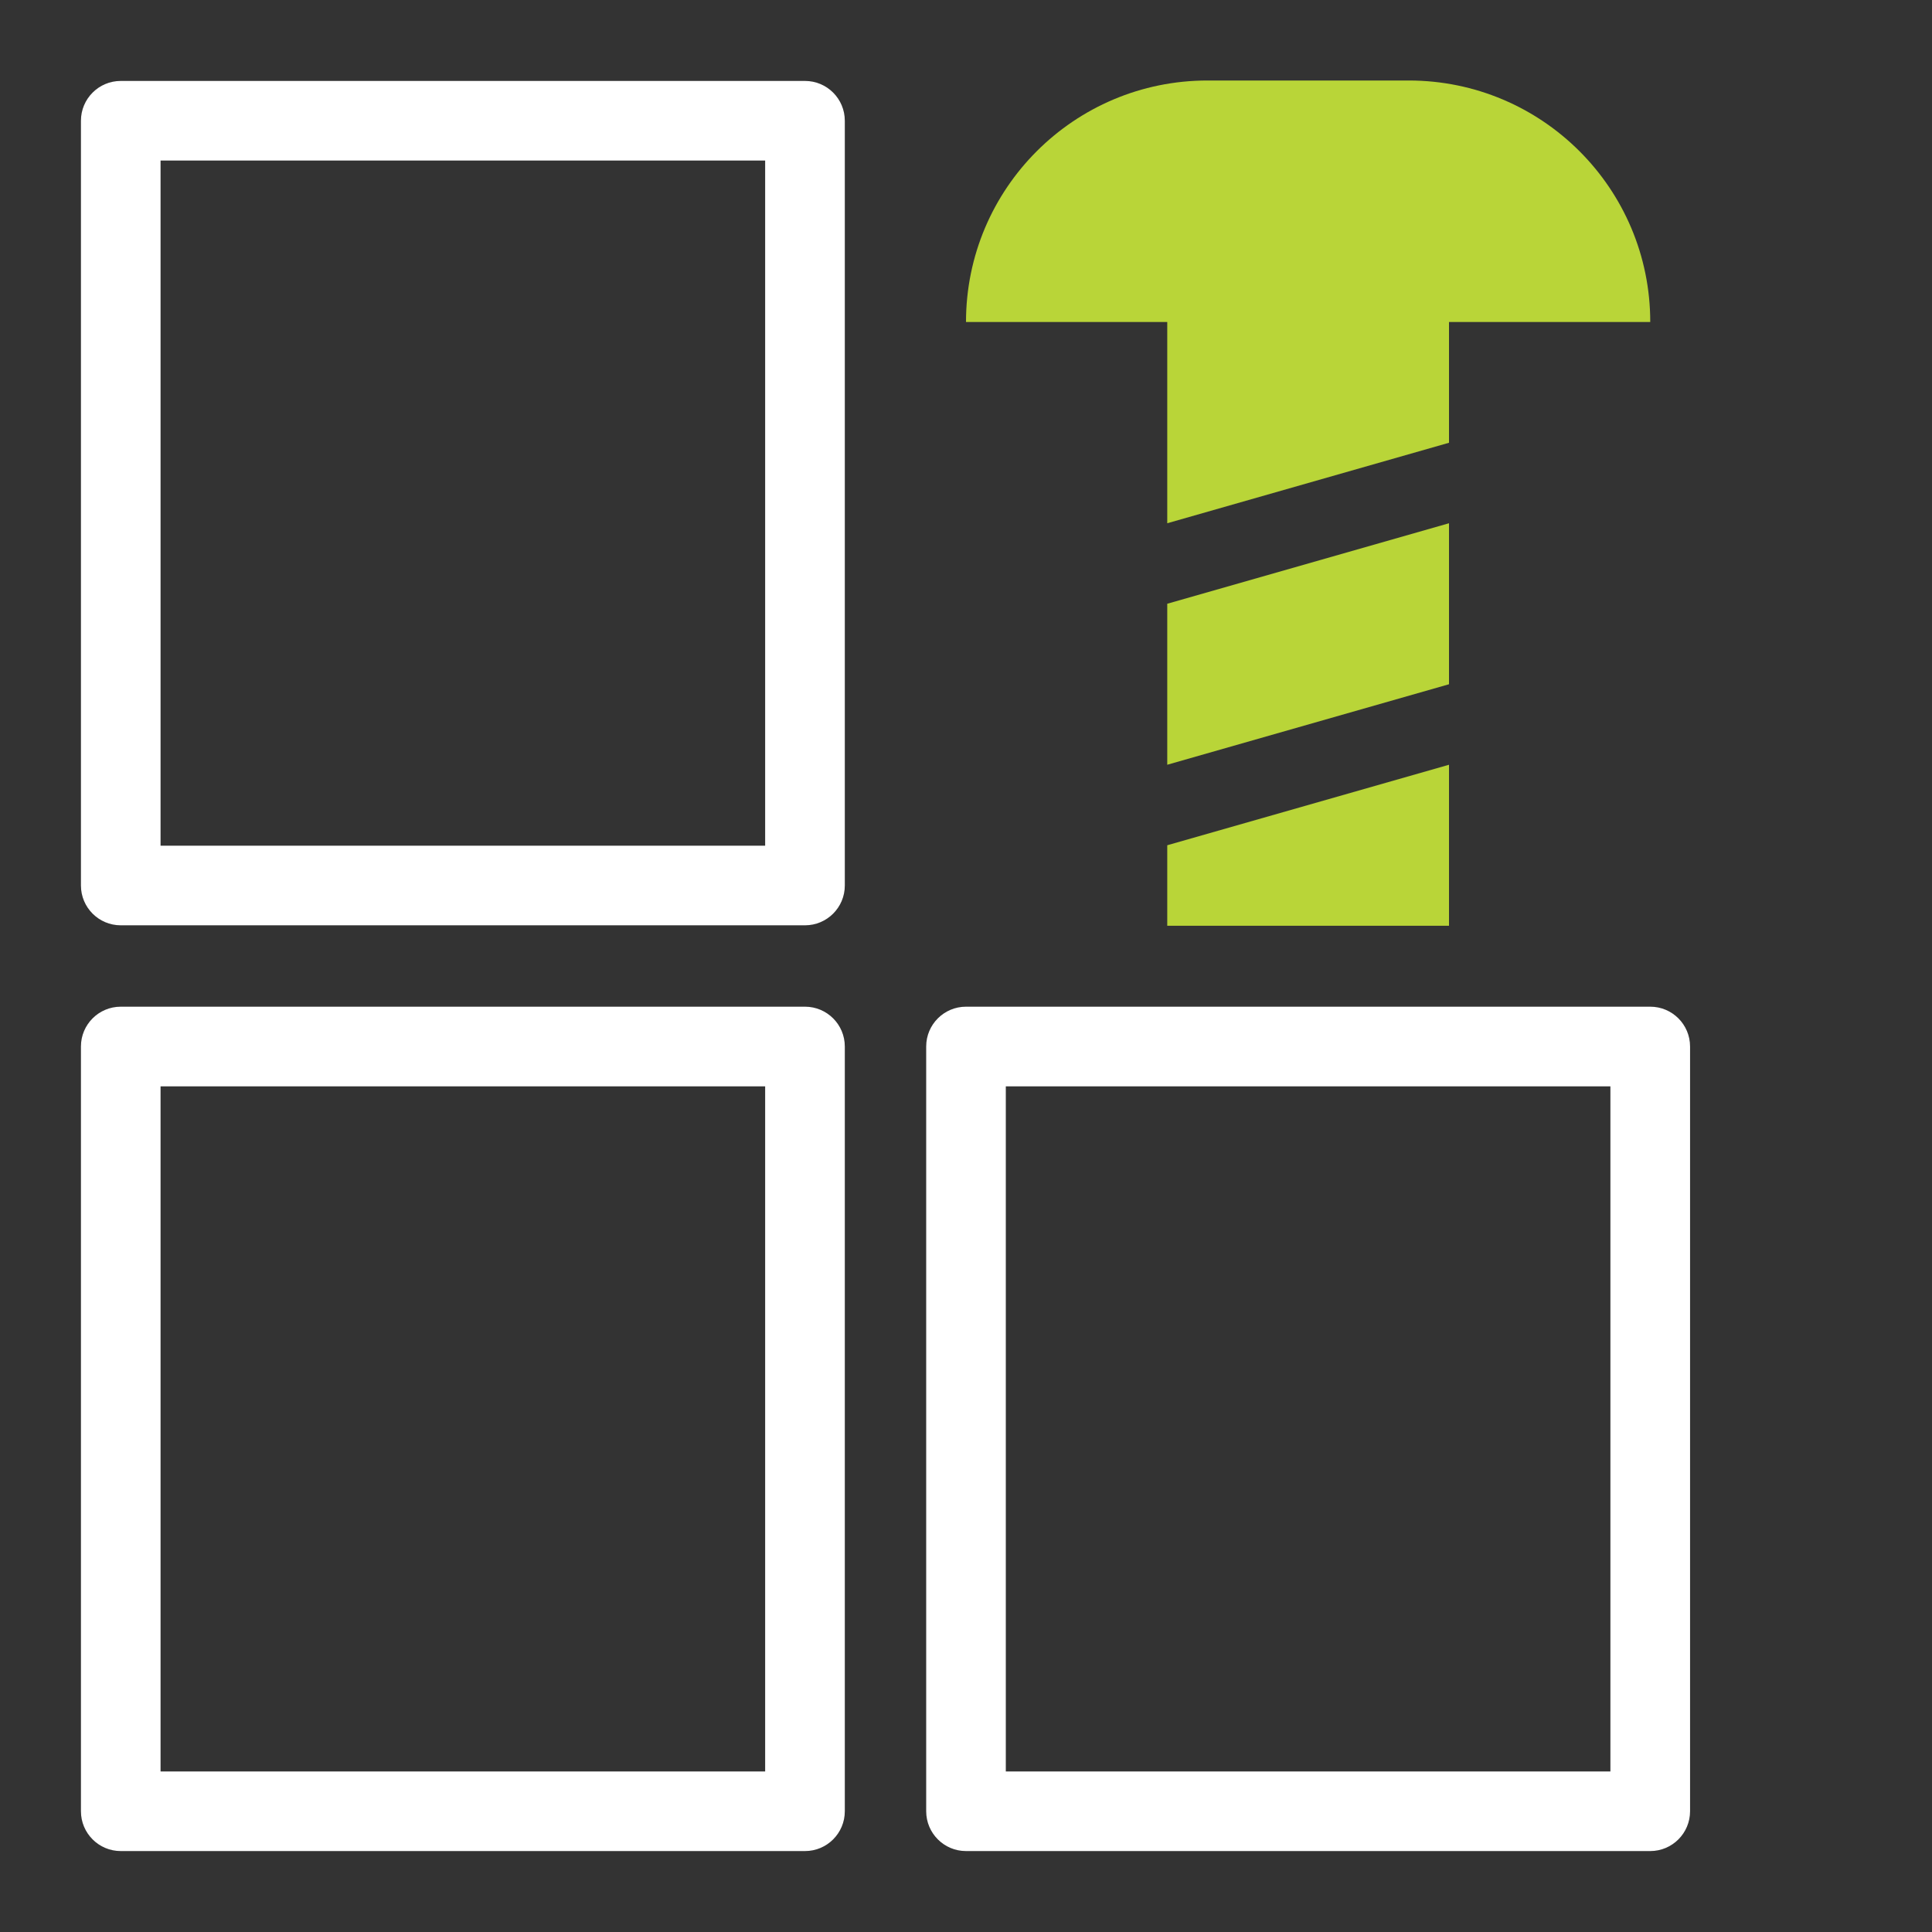 <?xml version="1.0" encoding="UTF-8"?>
<svg id="Ebene_1" data-name="Ebene 1" xmlns="http://www.w3.org/2000/svg" viewBox="0 0 48 48">
  <rect x="0" y="0" width="48" height="48" fill="#333333" stroke="none"/>
  <defs>
    <style>
      .cls-1 {
        fill: #b9d538;
      }

      .cls-1, .cls-2 {
        stroke-width: 0px;
      }

      .cls-2 {
        fill: #fff;
      }
    </style>
  </defs>
  <path class="cls-2" d="M20,45.989H3c-.546,0-.989-.443-.989-.989v-19c0-.546.443-.989.989-.989h17c.546,0,.989.443.989.989v19c0,.546-.443.989-.989.989ZM3.989,44.011h15.021v-17.021H3.989v17.021Z"/>
  <path class="cls-2" d="M20,22.989H3c-.546,0-.989-.443-.989-.989V3c0-.546.443-.989.989-.989h17c.546,0,.989.443.989.989v19c0,.546-.443.989-.989.989ZM3.989,21.011h15.021V3.989H3.989v17.021Z"/>
  <path class="cls-2" d="M41,45.989h-17c-.546,0-.989-.443-.989-.989v-19c0-.546.443-.989.989-.989h17c.546,0,.989.443.989.989v19c0,.546-.443.989-.989.989ZM24.989,44.011h15.021v-17.021h-15.021v17.021Z"/>
  <g>
    <path class="cls-1" d="M41,8c0-3.314-2.686-6-6-6h-5c-3.314,0-6,2.686-6,6h5v5l7-2v-3h5Z"/>
    <polygon class="cls-1" points="29 19 36 17 36 13 29 15 29 19"/>
    <polygon class="cls-1" points="29 23 36 23 36 19 29 21 29 23"/>
  </g>
</svg>